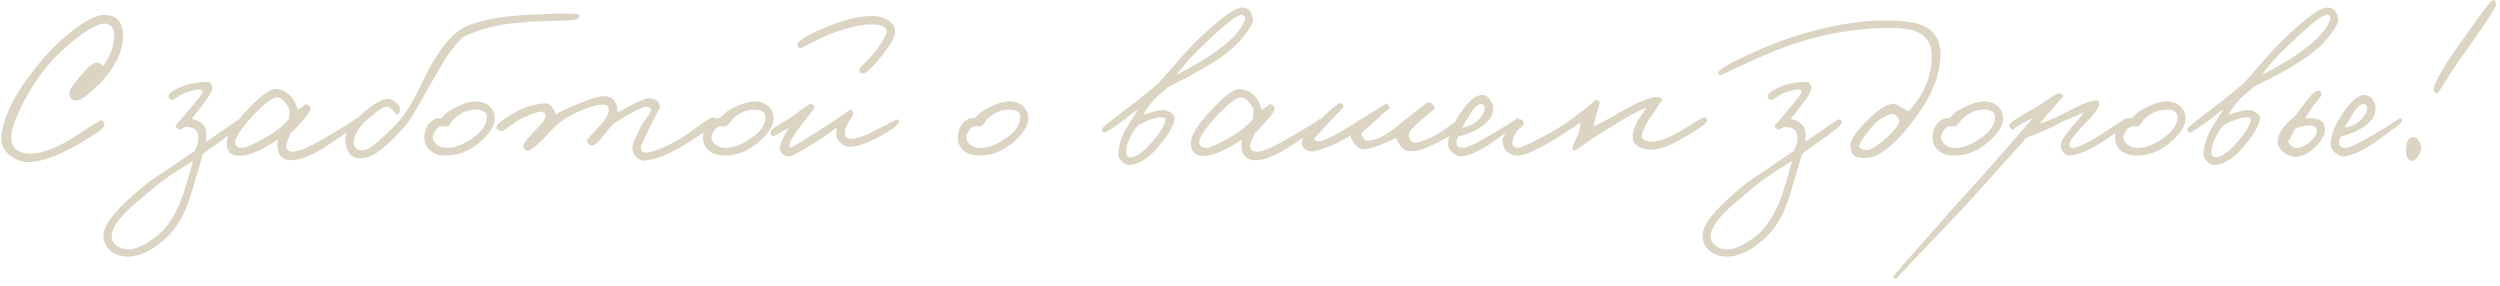 <?xml version="1.0" encoding="UTF-8"?> <svg xmlns="http://www.w3.org/2000/svg" width="341" height="39" viewBox="0 0 341 39" fill="none"><path d="M16.792 4.909C16.792 6.555 16.122 8.268 14.782 10.047C14.151 10.851 13.395 11.645 12.515 12.43C11.481 13.348 10.754 13.779 10.333 13.721C9.778 13.664 9.482 13.329 9.443 12.717C9.424 12.391 9.845 11.712 10.706 10.679C11.816 9.282 12.611 8.574 13.089 8.555C13.491 8.535 13.797 8.689 14.007 9.014C15.06 7.713 15.586 6.268 15.586 4.679C15.586 4.239 15.452 3.876 15.184 3.589C14.916 3.34 14.62 3.216 14.294 3.216C13.51 3.216 12.314 3.818 10.706 5.024C9.08 6.229 7.625 7.607 6.343 9.157C5.08 10.688 3.942 12.477 2.927 14.525C1.971 16.477 1.502 17.864 1.521 18.687C1.54 20.142 2.373 20.898 4.018 20.955C5.76 20.993 7.96 20.132 10.62 18.372C12.515 17.108 13.567 16.458 13.778 16.42C14.007 16.381 14.17 16.601 14.266 17.08C14.304 17.386 13.137 18.238 10.764 19.634C7.798 21.338 5.453 22.16 3.731 22.103C2.832 22.065 2.018 21.749 1.291 21.156C0.43 20.448 0.067 19.558 0.201 18.486C0.526 15.635 2.267 12.324 5.425 8.555C6.86 6.794 8.429 5.273 10.132 3.991C11.874 2.689 13.223 2.039 14.18 2.039C15.921 2.039 16.792 2.995 16.792 4.909ZM33.091 16.735C33.053 17.061 31.943 17.979 29.761 19.491C28.766 20.18 28.077 20.677 27.695 20.984C27.656 21.079 27.321 22.218 26.69 24.399C26.212 26.064 25.8 27.337 25.456 28.217C24.767 29.978 23.772 31.451 22.47 32.638C20.614 34.303 18.834 35.087 17.131 34.991C16.289 34.953 15.572 34.666 14.978 34.13C14.385 33.556 14.098 32.867 14.117 32.063C14.136 30.475 16.27 28.007 20.518 24.658C20.27 24.849 22.26 23.51 26.489 20.639C26.872 20.065 27.063 19.453 27.063 18.802C27.063 17.807 26.489 17.309 25.341 17.309C25.226 17.309 25.063 17.376 24.853 17.51C24.681 17.644 24.537 17.692 24.422 17.654C24.078 17.52 23.925 17.329 23.963 17.08C23.944 17.156 24.69 16.295 26.202 14.496C27.14 13.367 27.618 12.736 27.637 12.602C27.656 12.334 27.503 12.2 27.178 12.2C26.738 12.2 26.049 12.372 25.111 12.717C24.862 12.812 24.518 13.013 24.078 13.319C23.753 13.568 23.542 13.674 23.446 13.635C23.14 13.54 22.987 13.367 22.987 13.119C22.987 12.736 23.638 12.277 24.939 11.741C25.743 11.415 26.814 11.224 28.154 11.167C28.632 11.148 28.9 11.415 28.957 11.97C28.996 12.353 28.537 13.157 27.58 14.382L26.145 16.219C27.388 16.487 28.058 17.099 28.154 18.056C28.173 18.324 28.154 18.726 28.096 19.261C28.23 19.261 28.977 18.783 30.335 17.826C31.771 16.793 32.574 16.276 32.746 16.276C32.976 16.276 33.091 16.429 33.091 16.735ZM26.317 21.96C26.24 22.017 25.551 22.448 24.25 23.251C23.083 23.998 22.145 24.658 21.437 25.232C19.217 27.069 17.801 28.294 17.189 28.906C15.811 30.322 15.16 31.489 15.237 32.408C15.275 32.886 15.524 33.279 15.983 33.585C16.366 33.834 16.806 33.977 17.303 34.016C18.452 34.092 19.868 33.441 21.552 32.063C22.776 31.069 23.829 29.461 24.709 27.241C25.149 26.112 25.685 24.352 26.317 21.96ZM48.836 16.85C48.836 16.984 47.449 17.979 44.674 19.835C42.684 21.175 41.029 21.845 39.708 21.845C38.751 21.845 38.158 21.424 37.928 20.582C37.814 20.142 37.804 19.625 37.9 19.032C37.096 19.567 36.35 20.008 35.661 20.352C34.474 20.965 33.47 21.271 32.647 21.271C31.499 21.271 30.924 20.677 30.924 19.491C30.924 18.496 31.795 17.07 33.537 15.214C35.412 13.147 36.761 12.123 37.584 12.143C38.541 12.181 39.344 12.64 39.995 13.52C40.167 13.75 40.368 14.238 40.598 14.984C41.421 14.487 41.736 14.229 41.545 14.209C42.138 14.248 42.406 14.477 42.349 14.898C42.291 15.243 41.861 15.845 41.057 16.707C40.445 17.415 39.966 17.912 39.622 18.199C39.201 19.194 39 19.778 39.019 19.95C39.077 20.448 39.364 20.697 39.88 20.697C40.684 20.697 42.071 20.122 44.042 18.974C47.238 17.118 48.702 16.2 48.434 16.219C48.702 16.2 48.836 16.41 48.836 16.85ZM39.478 15.128C39.478 14.822 39.287 14.439 38.904 13.98C38.502 13.501 38.12 13.272 37.756 13.291C37.067 13.329 35.9 14.248 34.254 16.046C32.723 17.75 31.996 18.898 32.073 19.491C32.13 19.893 32.417 20.122 32.934 20.18C33.316 20.218 34.111 19.912 35.316 19.261C37.268 18.247 38.636 17.223 39.421 16.19L39.478 15.128ZM79.09 2.125C78.956 2.45 78.745 2.641 78.458 2.699C78.076 2.756 77.444 2.795 76.564 2.814C72.048 2.89 68.794 3.196 66.804 3.732C65.005 4.211 63.752 4.689 63.044 5.167C62.106 6.009 61.016 7.492 59.772 9.617C57.437 13.807 56.078 16.152 55.696 16.649C54.815 17.797 53.61 19.022 52.079 20.323C51.084 21.127 50.156 21.548 49.294 21.586C47.974 21.644 47.237 20.831 47.084 19.146C46.989 18.113 47.869 16.802 49.725 15.214C51.179 14.027 52.261 13.454 52.969 13.492C53.351 13.511 53.734 13.702 54.117 14.066C54.48 14.448 54.624 14.803 54.547 15.128C54.49 15.472 54.289 15.625 53.945 15.587C54.078 15.606 53.935 15.405 53.514 14.984C53.208 14.64 52.969 14.487 52.796 14.525C52.28 14.602 51.562 15.042 50.644 15.845C49.151 17.089 48.366 18.171 48.29 19.089C48.213 19.988 48.529 20.457 49.237 20.496C49.888 20.534 50.644 20.151 51.505 19.347C53.17 17.893 54.346 16.697 55.035 15.759C55.724 14.822 56.413 13.645 57.102 12.229C58.002 10.392 58.489 9.406 58.566 9.272C60.059 6.67 61.417 4.957 62.642 4.134C63.465 3.56 64.737 3.082 66.46 2.699C68.22 2.297 70.574 2.048 73.521 1.953C75.894 1.876 76.927 1.838 76.621 1.838C78.343 1.838 79.166 1.933 79.09 2.125ZM67.493 16.133C67.493 17.204 66.737 18.352 65.225 19.577C63.848 20.706 62.336 21.252 60.69 21.213C59.733 21.194 58.997 20.907 58.48 20.352C58.04 19.874 57.839 19.3 57.877 18.63C57.915 17.558 58.375 16.764 59.255 16.247C59.408 16.152 59.714 16.104 60.173 16.104C60.288 16.027 60.451 15.874 60.661 15.645C60.891 15.415 61.063 15.262 61.178 15.185C62.69 14.286 63.924 13.836 64.881 13.836C65.666 13.836 66.297 14.056 66.775 14.496C67.254 14.917 67.493 15.463 67.493 16.133ZM66.402 15.96C66.402 15.329 65.933 14.994 64.996 14.956C63.982 14.917 63.015 15.281 62.097 16.046C61.963 16.142 61.781 16.362 61.551 16.707C61.36 16.994 61.159 17.166 60.949 17.223C60.834 17.242 60.709 17.242 60.575 17.223H60.202C59.877 17.262 59.58 17.491 59.312 17.912C59.121 18.257 59.025 18.525 59.025 18.716C59.025 19.099 59.217 19.443 59.599 19.749C60.001 20.036 60.461 20.18 60.977 20.18C61.953 20.18 63.063 19.768 64.307 18.946C65.704 18.008 66.402 17.013 66.402 15.96ZM97.558 16.391C97.52 16.984 95.951 18.209 92.851 20.065C90.975 21.175 89.33 21.787 87.913 21.902C87.493 21.94 87.11 21.778 86.765 21.414C86.421 21.051 86.249 20.601 86.249 20.065C86.249 19.721 86.631 18.802 87.397 17.309C87.512 17.061 87.799 16.62 88.258 15.989C88.621 15.511 88.794 15.185 88.775 15.013C88.755 14.745 88.564 14.592 88.201 14.554C87.665 14.515 86.172 15.281 83.723 16.85C83.359 17.195 82.842 17.807 82.173 18.687C81.579 19.453 81.12 19.835 80.795 19.835C80.393 19.835 80.144 19.606 80.048 19.146C80.029 19.07 80.603 18.419 81.771 17.195C82.613 16.334 83.034 15.578 83.034 14.927C83.034 14.487 82.785 14.267 82.287 14.267C81.675 14.267 80.948 14.42 80.106 14.726C78.479 15.338 77.197 16.027 76.259 16.793C75.819 17.156 75.36 17.596 74.882 18.113C74.288 18.764 73.886 19.185 73.676 19.376C72.738 20.199 72.164 20.601 71.954 20.582C71.609 20.524 71.418 20.276 71.38 19.835C71.361 19.625 71.82 19.032 72.757 18.056C73.886 16.888 74.442 16.161 74.422 15.874C74.384 15.453 74.174 15.243 73.791 15.243C73.293 15.243 72.375 15.568 71.035 16.219C70.691 16.372 70.155 16.726 69.428 17.281C68.835 17.721 68.471 17.922 68.337 17.884C67.897 17.769 67.686 17.596 67.706 17.367C67.763 16.888 68.739 16.142 70.633 15.128C71.667 14.573 72.891 14.229 74.308 14.095C74.652 14.056 74.987 14.229 75.312 14.611C75.58 14.956 75.743 15.3 75.8 15.645C76.279 15.281 77.302 14.783 78.871 14.152C80.536 13.463 81.675 13.119 82.287 13.119C83.302 13.119 83.914 13.578 84.124 14.496C84.201 14.783 84.239 15.051 84.239 15.3C84.488 15.224 85.225 14.85 86.45 14.181C87.483 13.645 88.181 13.386 88.545 13.406C89.502 13.463 89.999 13.884 90.038 14.669C90.038 14.592 89.559 15.511 88.602 17.424C87.799 19.07 87.397 19.931 87.397 20.008C87.397 20.544 87.607 20.811 88.028 20.811C88.909 20.811 90.363 20.256 92.391 19.146C93.023 18.802 94.037 18.113 95.434 17.08C96.487 16.314 97.118 15.951 97.329 15.989C97.482 16.027 97.558 16.161 97.558 16.391ZM105.504 16.133C105.504 17.204 104.748 18.352 103.237 19.577C101.859 20.706 100.347 21.252 98.701 21.213C97.744 21.194 97.008 20.907 96.491 20.352C96.051 19.874 95.85 19.3 95.888 18.63C95.926 17.558 96.386 16.764 97.266 16.247C97.419 16.152 97.725 16.104 98.184 16.104C98.299 16.027 98.462 15.874 98.672 15.645C98.902 15.415 99.074 15.262 99.189 15.185C100.701 14.286 101.935 13.836 102.892 13.836C103.677 13.836 104.308 14.056 104.787 14.496C105.265 14.917 105.504 15.463 105.504 16.133ZM104.413 15.96C104.413 15.329 103.945 14.994 103.007 14.956C101.993 14.917 101.026 15.281 100.108 16.046C99.974 16.142 99.792 16.362 99.562 16.707C99.371 16.994 99.17 17.166 98.96 17.223C98.845 17.242 98.72 17.242 98.586 17.223H98.213C97.888 17.262 97.591 17.491 97.323 17.912C97.132 18.257 97.036 18.525 97.036 18.716C97.036 19.099 97.228 19.443 97.61 19.749C98.012 20.036 98.472 20.18 98.988 20.18C99.964 20.18 101.074 19.768 102.318 18.946C103.715 18.008 104.413 17.013 104.413 15.96ZM122.107 4.335C122.107 5.005 121.485 6.115 120.241 7.665C119.035 9.157 118.203 9.942 117.744 10.018C117.38 10.018 117.198 9.837 117.198 9.473C117.198 9.358 117.505 9.004 118.117 8.411C118.844 7.703 119.342 7.148 119.61 6.746C120.509 5.426 120.959 4.612 120.959 4.306C120.959 3.656 120.203 3.33 118.691 3.33C117.677 3.33 116.194 3.646 114.242 4.278C113.457 4.526 112.414 4.976 111.113 5.627C109.927 6.239 109.305 6.545 109.247 6.545C108.941 6.584 108.788 6.421 108.788 6.057C108.788 5.502 110.395 4.593 113.61 3.33C115.677 2.565 117.457 2.182 118.949 2.182C119.753 2.182 120.452 2.354 121.045 2.699C121.753 3.101 122.107 3.646 122.107 4.335ZM122.652 16.563C122.671 16.888 121.954 17.482 120.499 18.343C118.528 19.472 116.978 20.036 115.849 20.036C115.505 20.036 115.151 19.883 114.787 19.577C114.404 19.29 114.175 18.965 114.098 18.601C114.041 18.352 114.06 17.951 114.156 17.395L112.06 18.888C109.439 20.572 107.927 21.395 107.525 21.357C107.2 21.319 106.922 21.184 106.693 20.955C106.444 20.687 106.338 20.41 106.377 20.122C106.453 19.548 106.855 18.649 107.582 17.424C106.281 18.209 105.554 18.601 105.401 18.601C105.19 18.429 105.085 18.285 105.085 18.171C105.085 17.864 105.296 17.587 105.717 17.338C106.865 16.668 107.755 16.104 108.386 15.645C109.726 14.669 110.415 14.181 110.453 14.181C110.893 14.181 111.113 14.362 111.113 14.726L109.132 17.252C108.156 18.572 107.668 19.434 107.668 19.835C107.668 20.027 107.716 20.132 107.812 20.151C107.946 20.17 109.266 19.376 111.773 17.769C114.663 15.912 116.021 14.984 115.849 14.984C116.213 14.984 116.395 15.185 116.395 15.587L115.648 16.822C115.38 17.3 115.246 17.75 115.246 18.171C115.246 18.649 115.505 18.907 116.021 18.946C116.653 19.003 117.811 18.601 119.495 17.74C121.37 16.783 122.298 16.305 122.279 16.305C122.509 16.305 122.633 16.391 122.652 16.563ZM140.264 16.133C140.264 17.204 139.508 18.352 137.996 19.577C136.618 20.706 135.106 21.252 133.461 21.213C132.504 21.194 131.767 20.907 131.25 20.352C130.81 19.874 130.609 19.3 130.648 18.63C130.686 17.558 131.145 16.764 132.025 16.247C132.178 16.152 132.485 16.104 132.944 16.104C133.059 16.027 133.221 15.874 133.432 15.645C133.662 15.415 133.834 15.262 133.949 15.185C135.46 14.286 136.695 13.836 137.651 13.836C138.436 13.836 139.068 14.056 139.546 14.496C140.024 14.917 140.264 15.463 140.264 16.133ZM139.173 15.96C139.173 15.329 138.704 14.994 137.766 14.956C136.752 14.917 135.786 15.281 134.867 16.046C134.733 16.142 134.551 16.362 134.322 16.707C134.13 16.994 133.929 17.166 133.719 17.223C133.604 17.242 133.48 17.242 133.346 17.223H132.973C132.647 17.262 132.351 17.491 132.083 17.912C131.891 18.257 131.796 18.525 131.796 18.716C131.796 19.099 131.987 19.443 132.37 19.749C132.772 20.036 133.231 20.18 133.748 20.18C134.724 20.18 135.833 19.768 137.077 18.946C138.474 18.008 139.173 17.013 139.173 15.96ZM170.897 2.67C170.935 3.015 170.629 3.637 169.978 4.536C169.251 5.531 168.39 6.411 167.395 7.177C165.558 8.593 162.888 10.143 159.386 11.827C159.252 11.961 158.946 12.229 158.468 12.631C158.009 12.994 157.655 13.319 157.406 13.607C156.698 14.41 156.21 15.09 155.942 15.645C157.377 15.185 158.315 14.975 158.755 15.013C159.08 15.032 159.405 15.157 159.731 15.386C160.056 15.635 160.219 15.855 160.219 16.046C160.219 16.984 159.434 18.352 157.865 20.151C156.525 21.72 155.196 22.505 153.875 22.505C153.645 22.505 153.368 22.352 153.043 22.046C152.679 21.701 152.507 21.366 152.526 21.041C152.603 19.797 152.966 18.62 153.617 17.51L155.253 14.898C154.947 15.09 154.621 15.329 154.277 15.616C153.837 15.979 153.531 16.219 153.358 16.334C151.751 17.482 150.871 18.065 150.718 18.084C150.507 18.123 150.364 17.96 150.287 17.596C150.268 17.482 151.359 16.592 153.559 14.927C155.282 13.626 156.793 12.401 158.095 11.253C158.267 11.081 159.042 10.2 160.42 8.612C161.664 7.158 162.86 5.895 164.008 4.823C166.706 2.297 168.495 1.034 169.376 1.034C170.294 1.034 170.801 1.579 170.897 2.67ZM169.806 2.728C169.864 2.574 169.854 2.421 169.777 2.268C169.701 2.115 169.586 2.029 169.433 2.01C168.84 1.953 167.309 3.11 164.84 5.483C162.907 7.263 161.463 8.832 160.506 10.191C162.898 8.985 164.869 7.789 166.419 6.603C168.199 5.263 169.328 3.971 169.806 2.728ZM158.956 16.276C158.956 16.104 158.831 16.018 158.583 16.018C157.721 15.979 156.612 16.334 155.253 17.08C154.889 17.501 154.574 17.96 154.306 18.458C153.808 19.357 153.578 20.161 153.617 20.869C153.655 21.29 153.885 21.481 154.306 21.443C155.033 21.386 155.951 20.725 157.061 19.462C158.363 17.97 158.994 16.908 158.956 16.276ZM180.333 16.85C180.333 16.984 178.946 17.979 176.171 19.835C174.181 21.175 172.525 21.845 171.205 21.845C170.248 21.845 169.655 21.424 169.425 20.582C169.31 20.142 169.301 19.625 169.397 19.032C168.593 19.567 167.847 20.008 167.158 20.352C165.971 20.965 164.967 21.271 164.144 21.271C162.996 21.271 162.421 20.677 162.421 19.491C162.421 18.496 163.292 17.07 165.034 15.214C166.909 13.147 168.258 12.123 169.081 12.143C170.038 12.181 170.841 12.64 171.492 13.52C171.664 13.75 171.865 14.238 172.095 14.984C172.918 14.487 173.233 14.229 173.042 14.209C173.635 14.248 173.903 14.477 173.846 14.898C173.788 15.243 173.358 15.845 172.554 16.707C171.942 17.415 171.463 17.912 171.119 18.199C170.698 19.194 170.497 19.778 170.516 19.95C170.573 20.448 170.861 20.697 171.377 20.697C172.181 20.697 173.568 20.122 175.539 18.974C178.735 17.118 180.199 16.2 179.931 16.219C180.199 16.2 180.333 16.41 180.333 16.85ZM170.975 15.128C170.975 14.822 170.784 14.439 170.401 13.98C169.999 13.501 169.617 13.272 169.253 13.291C168.564 13.329 167.397 14.248 165.751 16.046C164.22 17.75 163.493 18.898 163.57 19.491C163.627 19.893 163.914 20.122 164.431 20.18C164.813 20.218 165.608 19.912 166.813 19.261C168.765 18.247 170.133 17.223 170.918 16.19L170.975 15.128ZM199.22 17.022C199.22 17.577 198.11 18.419 195.89 19.548C194.493 20.256 193.364 20.62 192.503 20.639C191.565 20.658 190.876 20.046 190.436 18.802C188.235 19.874 186.743 20.39 185.958 20.352C185.212 20.314 184.619 19.701 184.179 18.515C183.088 19.146 182.341 19.548 181.94 19.721C180.332 20.39 179.28 20.697 178.782 20.639C177.94 20.544 177.538 20.084 177.577 19.261C177.596 18.84 178.476 17.807 180.217 16.161C181.614 14.841 182.475 14.152 182.801 14.095C183.107 14.037 183.26 14.229 183.26 14.669C183.26 14.611 182.514 15.377 181.021 16.965C179.873 18.19 179.299 18.84 179.299 18.917C179.241 19.108 179.375 19.223 179.701 19.261C180.39 19.357 182.054 18.553 184.695 16.85C187.623 15.051 189.058 14.152 189.001 14.152C189.154 14.133 189.288 14.2 189.403 14.353C189.518 14.487 189.575 14.63 189.575 14.783C189.575 14.669 188.905 15.243 187.566 16.506C187.413 16.64 187.068 16.936 186.532 17.395C186.13 17.74 185.843 18.037 185.671 18.285C185.977 18.898 186.226 19.204 186.418 19.204C187.623 19.204 189.039 18.515 190.666 17.137L192.732 15.472C194.034 14.439 194.742 13.932 194.857 13.951C195.392 14.047 195.66 14.382 195.66 14.956C195.66 14.803 194.799 15.511 193.077 17.08C192.522 17.616 192.216 18.037 192.158 18.343C192.101 18.572 192.178 18.821 192.388 19.089C192.579 19.357 192.79 19.491 193.02 19.491C193.307 19.491 194.034 19.242 195.201 18.745C195.756 18.496 196.474 18.056 197.354 17.424C198.177 16.831 198.626 16.525 198.703 16.506C199.047 16.41 199.22 16.582 199.22 17.022ZM207.283 16.506C207.264 16.716 205.982 17.711 203.437 19.491C201.887 20.563 200.547 21.175 199.418 21.328C199.017 21.386 198.605 21.232 198.184 20.869C197.744 20.524 197.524 20.142 197.524 19.721C197.524 18.381 198.194 16.793 199.533 14.956C200.509 13.616 201.389 12.946 202.174 12.946C202.576 12.946 202.939 13.166 203.265 13.607C203.552 14.027 203.686 14.458 203.667 14.898C203.628 15.951 202.863 16.888 201.37 17.711C200.739 18.056 199.916 18.362 198.902 18.63C198.749 18.917 198.672 19.242 198.672 19.606C198.672 19.931 198.978 20.122 199.591 20.18C199.973 20.199 200.949 19.759 202.518 18.86C205.676 17.022 207.13 16.104 206.882 16.104C207.169 16.104 207.303 16.238 207.283 16.506ZM202.518 14.841C202.518 14.42 202.346 14.209 202.002 14.209C201.562 14.209 201.064 14.669 200.509 15.587L199.418 17.424C200.318 17.271 201.026 16.946 201.543 16.448C202.193 15.836 202.518 15.3 202.518 14.841ZM232.846 16.448C232.866 16.812 231.583 17.711 229 19.146C227.431 20.008 226.168 20.429 225.211 20.41C223.527 20.352 222.685 19.74 222.685 18.572C222.685 18.056 222.895 17.405 223.316 16.62C223.45 16.353 223.68 15.999 224.005 15.559C224.331 15.118 224.522 14.841 224.579 14.726C223.718 14.975 222.321 15.702 220.389 16.908C218.59 17.998 217.403 18.745 216.829 19.146C215.509 20.065 214.858 20.524 214.877 20.524C214.609 20.486 214.475 20.371 214.475 20.18C214.495 20.027 214.609 19.721 214.82 19.261C215.069 18.726 215.222 18.381 215.279 18.228C215.471 17.654 215.566 17.156 215.566 16.735C215.337 16.869 214.868 17.175 214.16 17.654C213.356 18.19 212.734 18.592 212.294 18.86C209.691 20.429 207.95 21.213 207.07 21.213C206.457 21.213 205.96 21.041 205.577 20.697C205.156 20.314 204.946 19.797 204.946 19.146C204.946 18.802 205.233 18.247 205.807 17.482C206.419 16.659 206.917 16.257 207.299 16.276C207.606 16.276 207.778 16.448 207.816 16.793C207.835 16.984 207.72 17.175 207.472 17.367C207.146 17.596 206.955 17.769 206.897 17.884C206.515 18.534 206.304 19.051 206.266 19.434C206.247 19.606 206.323 19.778 206.496 19.95C206.668 20.103 206.84 20.18 207.012 20.18C207.491 20.18 209.098 19.414 211.835 17.884C213.021 17.214 214.208 16.41 215.394 15.472C216.963 14.267 217.69 13.654 217.576 13.635C218.016 13.674 218.226 13.846 218.207 14.152C218.207 14.075 218.016 14.688 217.633 15.989L217.346 17.252C218.475 16.735 219.719 16.066 221.078 15.243C223.508 13.846 225.192 13.176 226.13 13.233C226.531 13.272 226.723 13.425 226.704 13.693C226.704 13.674 226.417 14.095 225.842 14.956C225.728 15.147 225.508 15.453 225.182 15.874C224.933 16.219 224.733 16.544 224.579 16.85C224.197 17.596 223.986 18.151 223.948 18.515C223.91 18.974 224.331 19.242 225.211 19.319C225.9 19.376 226.914 19.07 228.254 18.4C228.866 18.094 229.746 17.577 230.894 16.85C231.832 16.276 232.349 15.989 232.445 15.989C232.693 15.989 232.827 16.142 232.846 16.448ZM251.206 16.735C251.168 17.061 250.058 17.979 247.876 19.491C246.881 20.18 246.192 20.677 245.81 20.984C245.771 21.079 245.436 22.218 244.805 24.399C244.327 26.064 243.915 27.337 243.571 28.217C242.882 29.978 241.887 31.451 240.585 32.638C238.729 34.303 236.949 35.087 235.246 34.991C234.404 34.953 233.687 34.666 233.093 34.13C232.5 33.556 232.213 32.867 232.232 32.063C232.251 30.475 234.385 28.007 238.633 24.658C238.385 24.849 240.375 23.51 244.604 20.639C244.987 20.065 245.178 19.453 245.178 18.802C245.178 17.807 244.604 17.309 243.456 17.309C243.341 17.309 243.178 17.376 242.968 17.51C242.796 17.644 242.652 17.692 242.537 17.654C242.193 17.52 242.04 17.329 242.078 17.08C242.059 17.156 242.805 16.295 244.317 14.496C245.255 13.367 245.733 12.736 245.752 12.602C245.771 12.334 245.618 12.2 245.293 12.2C244.853 12.2 244.164 12.372 243.226 12.717C242.977 12.812 242.633 13.013 242.193 13.319C241.868 13.568 241.657 13.674 241.561 13.635C241.255 13.54 241.102 13.367 241.102 13.119C241.102 12.736 241.753 12.277 243.054 11.741C243.858 11.415 244.929 11.224 246.269 11.167C246.747 11.148 247.015 11.415 247.073 11.97C247.111 12.353 246.652 13.157 245.695 14.382L244.26 16.219C245.503 16.487 246.173 17.099 246.269 18.056C246.288 18.324 246.269 18.726 246.211 19.261C246.345 19.261 247.092 18.783 248.45 17.826C249.886 16.793 250.689 16.276 250.862 16.276C251.091 16.276 251.206 16.429 251.206 16.735ZM244.432 21.96C244.355 22.017 243.666 22.448 242.365 23.251C241.198 23.998 240.26 24.658 239.552 25.232C237.332 27.069 235.916 28.294 235.304 28.906C233.926 30.322 233.275 31.489 233.352 32.408C233.39 32.886 233.639 33.279 234.098 33.585C234.481 33.834 234.921 33.977 235.419 34.016C236.567 34.092 237.983 33.441 239.667 32.063C240.892 31.069 241.944 29.461 242.824 27.241C243.264 26.112 243.8 24.352 244.432 21.96ZM264.683 7.406C264.683 10.258 263.42 13.31 260.894 16.563C258.349 19.893 256.187 21.558 254.407 21.558C253.661 21.558 253.154 21.443 252.886 21.213C252.599 20.984 252.436 20.544 252.398 19.893C252.341 19.051 253.317 17.692 255.326 15.817C256.551 14.669 257.603 14.114 258.483 14.152C258.502 14.152 259.115 14.496 260.32 15.185C262.425 12.946 263.478 10.44 263.478 7.665C263.478 5.904 262.703 4.746 261.153 4.191C260.407 3.943 259.191 3.818 257.507 3.818C253.546 3.818 249.432 4.488 245.164 5.828C243.232 6.44 240.926 7.368 238.247 8.612L234.716 10.248C234.486 10.248 234.372 10.133 234.372 9.904C234.391 9.54 235.644 8.775 238.132 7.607C240.524 6.497 242.677 5.636 244.59 5.024C249.202 3.531 253.412 2.785 257.22 2.785C259.593 2.785 261.344 3.053 262.473 3.589C263.947 4.297 264.683 5.569 264.683 7.406ZM259.115 16.506C258.962 16.046 258.694 15.74 258.311 15.587C258.043 15.492 257.613 15.606 257.019 15.932C256.445 16.238 255.957 16.62 255.555 17.08C254.331 18.458 253.68 19.414 253.604 19.95C253.565 20.142 253.833 20.314 254.407 20.467C254.924 20.62 255.938 20.027 257.45 18.687C258.33 17.884 258.885 17.156 259.115 16.506ZM273.218 16.133C273.218 17.204 272.462 18.352 270.951 19.577C269.573 20.706 268.061 21.252 266.415 21.213C265.458 21.194 264.722 20.907 264.205 20.352C263.765 19.874 263.564 19.3 263.602 18.63C263.64 17.558 264.1 16.764 264.98 16.247C265.133 16.152 265.439 16.104 265.899 16.104C266.013 16.027 266.176 15.874 266.386 15.645C266.616 15.415 266.788 15.262 266.903 15.185C268.415 14.286 269.649 13.836 270.606 13.836C271.391 13.836 272.022 14.056 272.501 14.496C272.979 14.917 273.218 15.463 273.218 16.133ZM272.127 15.96C272.127 15.329 271.659 14.994 270.721 14.956C269.707 14.917 268.74 15.281 267.822 16.046C267.688 16.142 267.506 16.362 267.276 16.707C267.085 16.994 266.884 17.166 266.674 17.223C266.559 17.242 266.434 17.242 266.3 17.223H265.927C265.602 17.262 265.305 17.491 265.037 17.912C264.846 18.257 264.75 18.525 264.75 18.716C264.75 19.099 264.942 19.443 265.324 19.749C265.726 20.036 266.186 20.18 266.702 20.18C267.678 20.18 268.788 19.768 270.032 18.946C271.429 18.008 272.127 17.013 272.127 15.96ZM290.28 16.448C290.261 16.85 289.285 17.692 287.352 18.974C285.094 20.448 283.391 21.194 282.243 21.213C281.898 21.213 281.611 21.051 281.382 20.725C281.171 20.438 281.075 20.103 281.095 19.721C281.133 19.204 281.707 18.324 282.817 17.08C283.735 16.008 284.214 15.415 284.252 15.3C283.927 15.492 283.468 15.702 282.874 15.932C282.09 16.257 281.554 16.487 281.267 16.62C279.812 17.424 278.205 18.132 276.444 18.745C271.335 24.466 268.388 27.739 267.603 28.562C261.576 34.877 258.59 38.034 258.648 38.034C258.38 38.034 258.227 37.938 258.188 37.747C258.188 37.69 261.116 34.36 266.972 27.758L269.412 25.088C270.292 24.112 271.201 23.089 272.139 22.017C274.512 19.319 276.234 17.329 277.306 16.046L276.215 16.62C274.971 17.329 274.435 17.692 274.607 17.711C274.416 17.692 274.225 17.52 274.033 17.195C273.899 16.927 274.837 16.238 276.846 15.128C277.286 14.898 277.774 14.602 278.31 14.238C278.865 13.874 279.277 13.616 279.545 13.463C280.214 12.908 280.702 12.669 281.009 12.745C281.296 12.803 281.439 12.946 281.439 13.176C281.439 13.138 280.942 13.693 279.946 14.841C279.028 15.874 278.454 16.544 278.224 16.85C278.951 16.678 280.157 16.161 281.841 15.3C283.831 14.229 285.228 13.693 286.032 13.693C286.261 13.693 286.357 13.884 286.319 14.267C286.242 14.803 285.534 15.74 284.195 17.08C282.874 18.458 282.224 19.338 282.243 19.721C282.281 20.027 282.415 20.18 282.645 20.18C283.372 20.18 284.769 19.51 286.836 18.171C288.807 16.869 289.802 16.219 289.821 16.219C290.127 16.18 290.28 16.257 290.28 16.448ZM298.11 16.133C298.11 17.204 297.354 18.352 295.843 19.577C294.465 20.706 292.953 21.252 291.307 21.213C290.351 21.194 289.614 20.907 289.097 20.352C288.657 19.874 288.456 19.3 288.494 18.63C288.533 17.558 288.992 16.764 289.872 16.247C290.025 16.152 290.331 16.104 290.791 16.104C290.906 16.027 291.068 15.874 291.279 15.645C291.508 15.415 291.681 15.262 291.795 15.185C293.307 14.286 294.541 13.836 295.498 13.836C296.283 13.836 296.914 14.056 297.393 14.496C297.871 14.917 298.11 15.463 298.11 16.133ZM297.02 15.96C297.02 15.329 296.551 14.994 295.613 14.956C294.599 14.917 293.632 15.281 292.714 16.046C292.58 16.142 292.398 16.362 292.169 16.707C291.977 16.994 291.776 17.166 291.566 17.223C291.451 17.242 291.327 17.242 291.193 17.223H290.819C290.494 17.262 290.197 17.491 289.93 17.912C289.738 18.257 289.643 18.525 289.643 18.716C289.643 19.099 289.834 19.443 290.217 19.749C290.618 20.036 291.078 20.18 291.594 20.18C292.57 20.18 293.68 19.768 294.924 18.946C296.321 18.008 297.02 17.013 297.02 15.96ZM318.933 2.67C318.971 3.015 318.665 3.637 318.014 4.536C317.287 5.531 316.426 6.411 315.431 7.177C313.594 8.593 310.924 10.143 307.422 11.827C307.288 11.961 306.982 12.229 306.504 12.631C306.044 12.994 305.69 13.319 305.441 13.607C304.733 14.41 304.245 15.09 303.978 15.645C305.413 15.185 306.35 14.975 306.791 15.013C307.116 15.032 307.441 15.157 307.767 15.386C308.092 15.635 308.254 15.855 308.254 16.046C308.254 16.984 307.47 18.352 305.901 20.151C304.561 21.72 303.231 22.505 301.911 22.505C301.681 22.505 301.404 22.352 301.078 22.046C300.715 21.701 300.543 21.366 300.562 21.041C300.638 19.797 301.002 18.62 301.652 17.51L303.289 14.898C302.982 15.09 302.657 15.329 302.313 15.616C301.873 15.979 301.566 16.219 301.394 16.334C299.787 17.482 298.906 18.065 298.753 18.084C298.543 18.123 298.399 17.96 298.323 17.596C298.304 17.482 299.394 16.592 301.595 14.927C303.317 13.626 304.829 12.401 306.13 11.253C306.303 11.081 307.078 10.2 308.455 8.612C309.699 7.158 310.895 5.895 312.043 4.823C314.742 2.297 316.531 1.034 317.411 1.034C318.33 1.034 318.837 1.579 318.933 2.67ZM317.842 2.728C317.899 2.574 317.89 2.421 317.813 2.268C317.737 2.115 317.622 2.029 317.469 2.01C316.875 1.953 315.344 3.11 312.876 5.483C310.943 7.263 309.498 8.832 308.542 10.191C310.934 8.985 312.905 7.789 314.455 6.603C316.234 5.263 317.363 3.971 317.842 2.728ZM306.991 16.276C306.991 16.104 306.867 16.018 306.618 16.018C305.757 15.979 304.647 16.334 303.289 17.08C302.925 17.501 302.609 17.96 302.341 18.458C301.844 19.357 301.614 20.161 301.652 20.869C301.691 21.29 301.92 21.481 302.341 21.443C303.069 21.386 303.987 20.725 305.097 19.462C306.398 17.97 307.03 16.908 306.991 16.276ZM317.088 17.223C317.279 17.951 316.963 18.773 316.141 19.692C315.356 20.591 314.524 21.137 313.643 21.328C312.974 21.481 312.313 21.338 311.663 20.898C310.974 20.438 310.639 19.883 310.658 19.233C310.696 18.238 311.5 17.089 313.069 15.788L314.533 13.836C315.222 12.937 315.72 12.449 316.026 12.372C316.428 12.257 316.638 12.411 316.657 12.832C316.676 12.985 316.533 13.233 316.227 13.578C315.825 14.037 315.566 14.353 315.452 14.525C315.012 15.157 314.677 15.692 314.447 16.133C314.906 16.094 315.212 16.094 315.366 16.133C316.361 16.19 316.935 16.553 317.088 17.223ZM315.997 17.711C315.921 17.214 315.461 17.022 314.619 17.137C313.816 17.252 313.27 17.424 312.983 17.654C312.428 18.802 312.132 19.319 312.093 19.204C312.17 19.529 312.352 19.788 312.639 19.979C312.907 20.17 313.203 20.237 313.528 20.18C314.026 20.122 314.581 19.807 315.193 19.233C315.825 18.659 316.093 18.151 315.997 17.711ZM327.652 16.506C327.633 16.716 326.351 17.711 323.805 19.491C322.255 20.563 320.916 21.175 319.787 21.328C319.385 21.386 318.973 21.232 318.552 20.869C318.112 20.524 317.892 20.142 317.892 19.721C317.892 18.381 318.562 16.793 319.902 14.956C320.878 13.616 321.758 12.946 322.542 12.946C322.944 12.946 323.308 13.166 323.633 13.607C323.92 14.027 324.054 14.458 324.035 14.898C323.997 15.951 323.231 16.888 321.739 17.711C321.107 18.056 320.284 18.362 319.27 18.63C319.117 18.917 319.04 19.242 319.04 19.606C319.04 19.931 319.347 20.122 319.959 20.18C320.342 20.199 321.318 19.759 322.887 18.86C326.044 17.022 327.499 16.104 327.25 16.104C327.537 16.104 327.671 16.238 327.652 16.506ZM322.887 14.841C322.887 14.42 322.715 14.209 322.37 14.209C321.93 14.209 321.432 14.669 320.878 15.587L319.787 17.424C320.686 17.271 321.394 16.946 321.911 16.448C322.562 15.836 322.887 15.3 322.887 14.841ZM340.47 0.661C340.47 0.948 339.293 2.766 336.939 6.115C335.676 7.894 334.882 9.033 334.557 9.531C333.198 11.674 332.5 12.745 332.461 12.745C332.136 12.707 331.964 12.535 331.945 12.229C331.887 11.827 332.471 10.621 333.696 8.612C334.117 7.942 334.844 6.89 335.877 5.454C338.441 1.819 339.81 0.001 339.982 0.001C340.307 0.001 340.47 0.221 340.47 0.661ZM330.194 19.835C330.309 20.314 330.175 20.831 329.792 21.386C329.409 21.94 329.026 22.084 328.644 21.816C328.299 21.586 328.146 21.118 328.184 20.41C328.223 19.223 328.558 18.659 329.189 18.716C329.687 18.754 330.021 19.127 330.194 19.835Z" fill="#DBD4C2"></path></svg> 